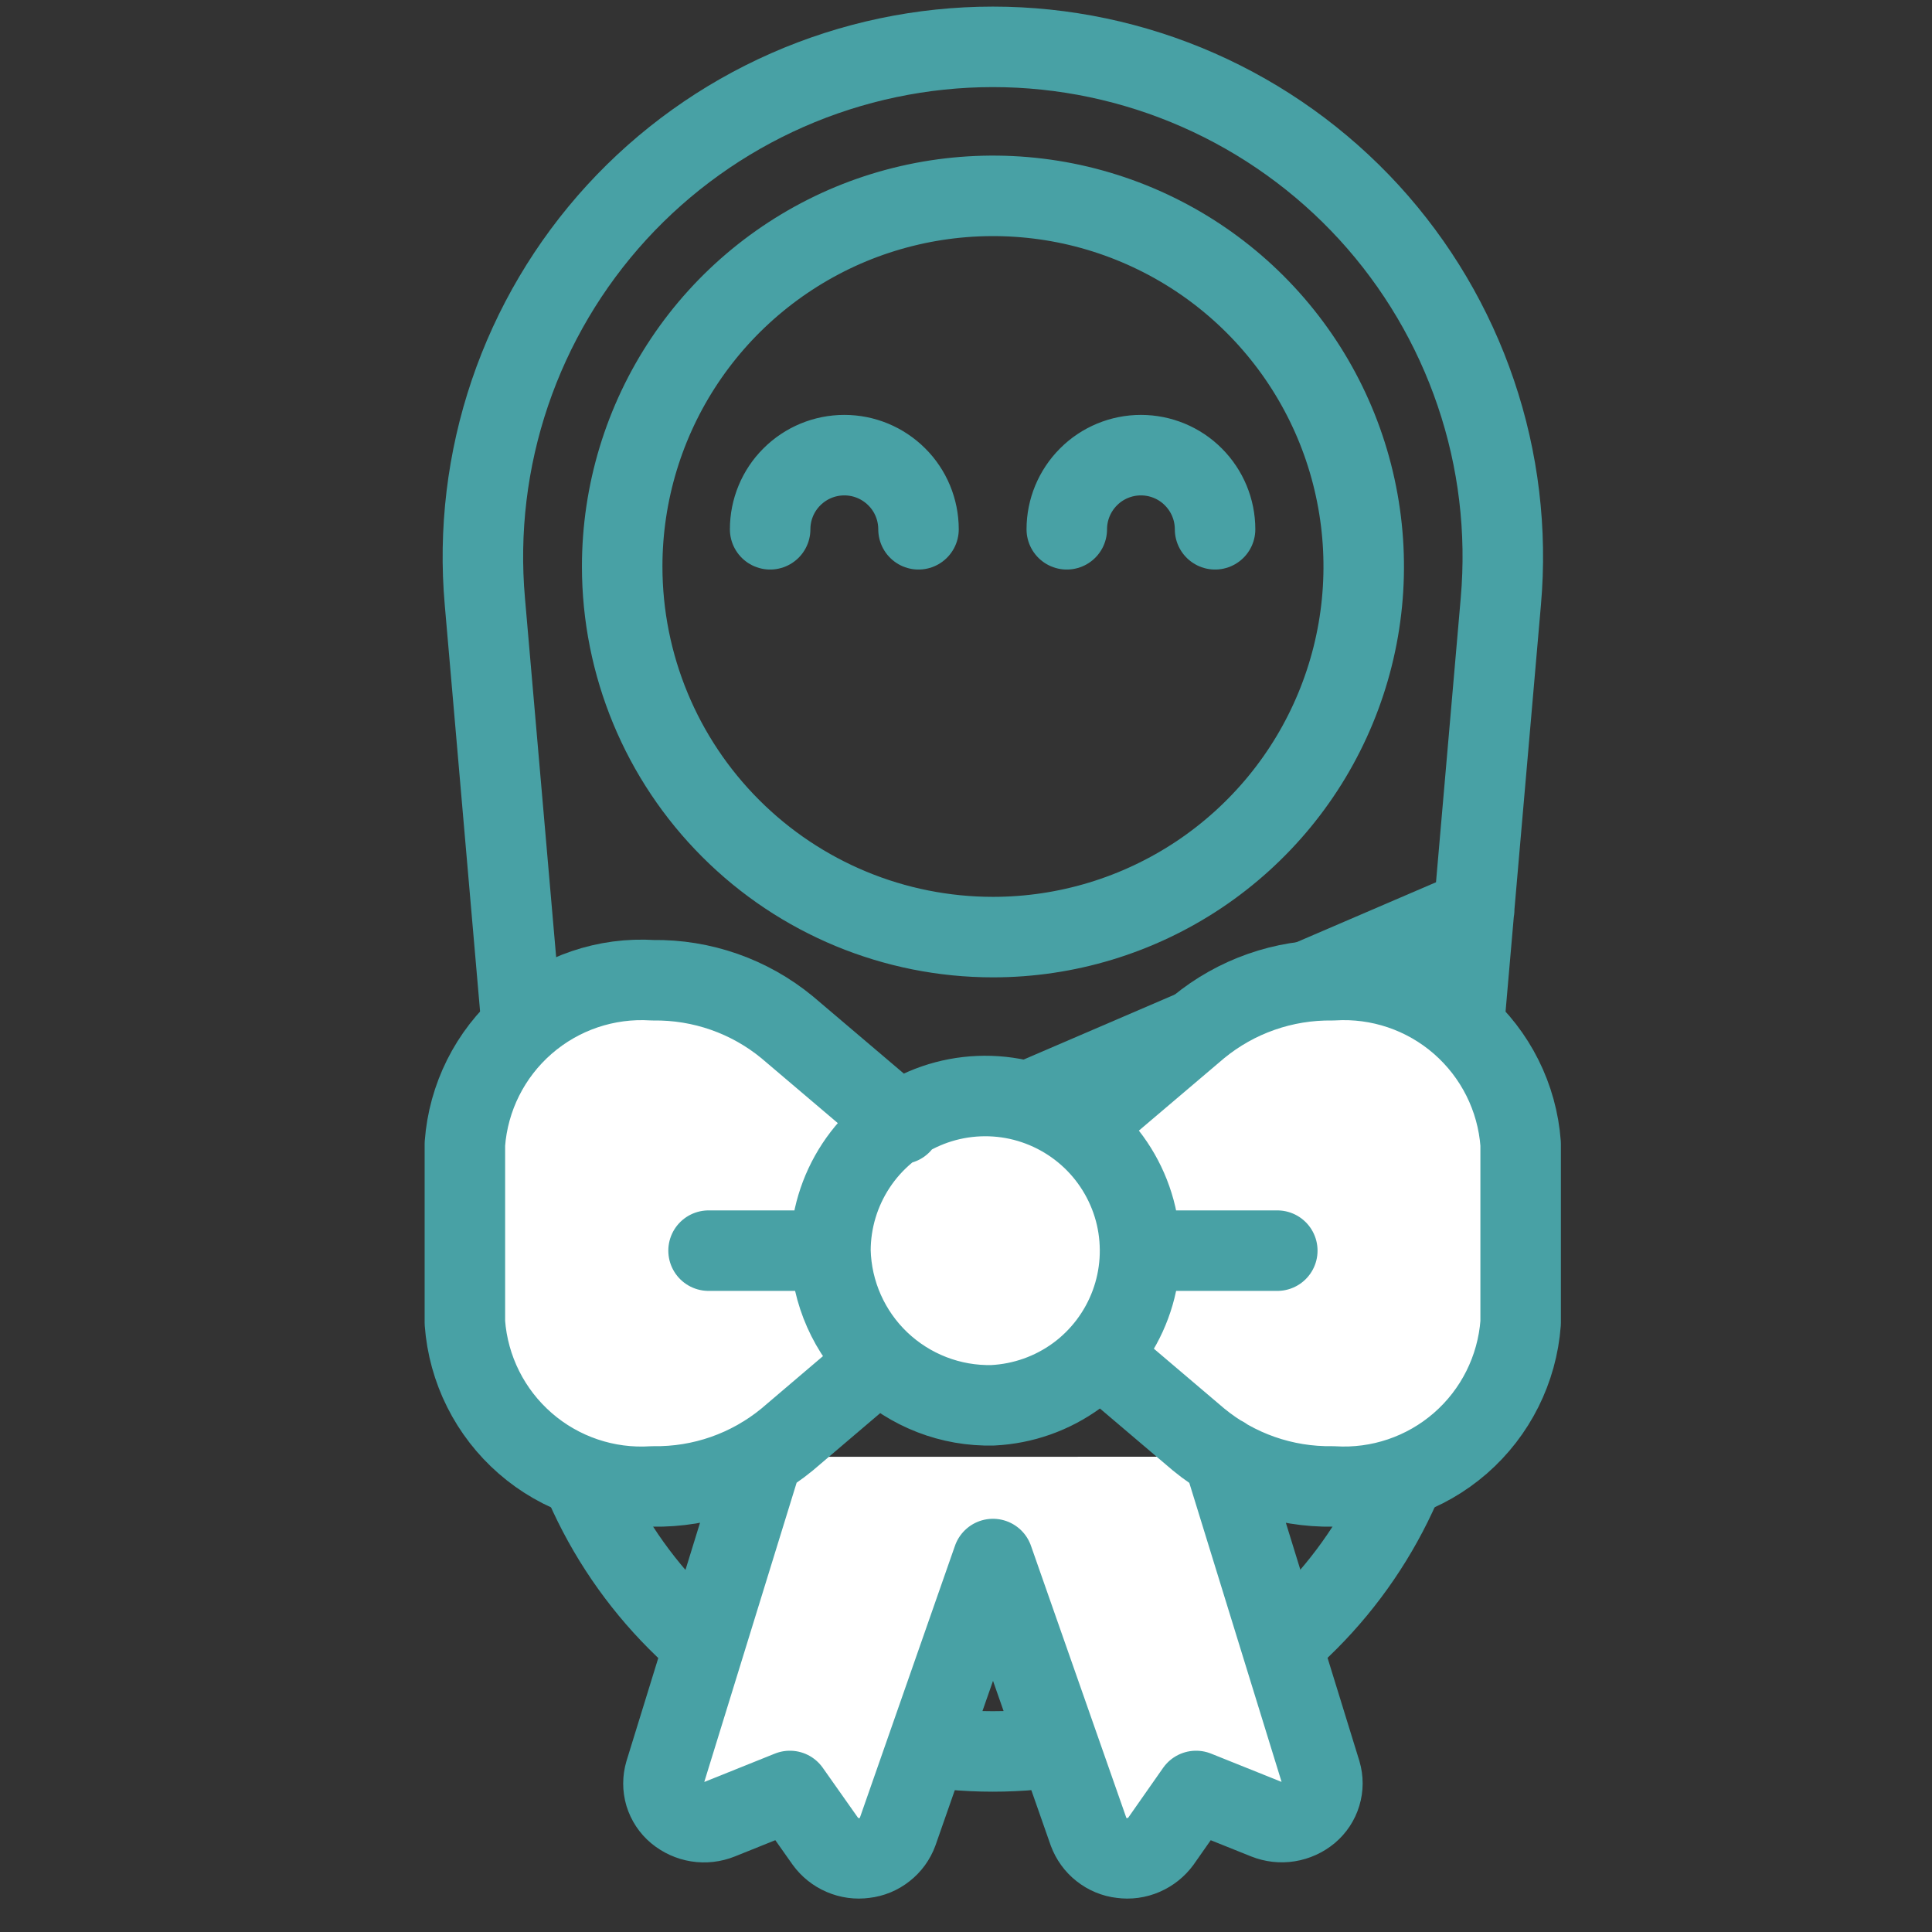 <svg width="24" height="24" viewBox="0 0 24 24" fill="none" xmlns="http://www.w3.org/2000/svg">
<rect x="0" y="0" width="24" height="24" fill="#333333" stroke="none"/>
<path d="M6.585 13.907L17.67 17.692M9.741 14.985L18.313 11.3M6.023 7.471C5.946 6.596 6.052 5.714 6.334 4.882C6.616 4.05 7.068 3.286 7.661 2.638C8.255 1.99 8.977 1.473 9.781 1.119C10.585 0.765 11.455 0.582 12.334 0.582C13.212 0.582 14.082 0.765 14.886 1.119C15.69 1.473 16.412 1.99 17.006 2.638C17.599 3.286 18.051 4.05 18.333 4.882C18.616 5.714 18.721 6.596 18.644 7.471L17.839 16.724C17.716 18.099 17.083 19.378 16.064 20.309C15.045 21.241 13.714 21.757 12.333 21.757C10.952 21.757 9.621 21.241 8.602 20.309C7.583 19.378 6.95 18.099 6.827 16.724L6.023 7.471Z" stroke="#48A1A5" stroke-linecap="round" stroke-linejoin="round"/>
<path d="M9.567 6.575C9.567 6.331 9.664 6.096 9.837 5.924C10.01 5.751 10.244 5.654 10.489 5.654C10.733 5.654 10.967 5.751 11.14 5.924C11.313 6.096 11.41 6.331 11.41 6.575M13.252 6.575C13.252 6.331 13.349 6.097 13.522 5.924C13.694 5.751 13.929 5.654 14.173 5.654C14.417 5.654 14.652 5.751 14.824 5.924C14.997 6.097 15.094 6.331 15.094 6.575M12.335 11.641C13.246 11.641 14.136 11.371 14.894 10.865C15.651 10.359 16.242 9.64 16.59 8.799C16.939 7.957 17.03 7.032 16.852 6.139C16.675 5.246 16.236 4.425 15.592 3.781C14.948 3.137 14.127 2.699 13.234 2.521C12.34 2.344 11.414 2.435 10.572 2.783C9.731 3.132 9.011 3.722 8.505 4.479C7.999 5.236 7.729 6.126 7.729 7.037C7.729 8.258 8.214 9.429 9.078 10.292C9.942 11.156 11.113 11.641 12.335 11.641Z" stroke="#48A1A5" stroke-linecap="round" stroke-linejoin="round"/>
<path d="M15.197 18.096L16.408 22.02C16.434 22.108 16.434 22.201 16.407 22.289C16.381 22.376 16.329 22.454 16.259 22.513C16.186 22.573 16.099 22.613 16.005 22.628C15.912 22.643 15.816 22.632 15.728 22.597L14.858 22.248L14.421 22.872C14.366 22.947 14.292 23.006 14.206 23.043C14.121 23.08 14.027 23.093 13.934 23.08C13.842 23.07 13.755 23.033 13.683 22.976C13.61 22.919 13.555 22.842 13.523 22.756L12.335 19.367L11.15 22.756C11.118 22.843 11.063 22.919 10.99 22.976C10.917 23.034 10.83 23.07 10.738 23.08C10.646 23.093 10.552 23.08 10.466 23.043C10.38 23.006 10.306 22.947 10.252 22.872L9.812 22.248L8.941 22.598C8.853 22.633 8.757 22.644 8.664 22.629C8.57 22.614 8.483 22.574 8.41 22.514C8.339 22.455 8.288 22.377 8.261 22.29C8.235 22.202 8.235 22.109 8.261 22.021L9.472 18.097" fill="white"/>
<path d="M10.921 16.909L9.778 17.882C9.309 18.268 8.718 18.475 8.11 18.465C7.531 18.503 6.961 18.31 6.524 17.929C6.087 17.548 5.818 17.011 5.775 16.432V14.21C5.818 13.632 6.087 13.095 6.524 12.714C6.961 12.333 7.531 12.14 8.11 12.177C8.718 12.168 9.309 12.375 9.778 12.761L11.191 13.961" fill="white"/>
<path d="M13.744 16.909L14.889 17.882C15.358 18.268 15.949 18.475 16.557 18.465C17.135 18.502 17.705 18.309 18.142 17.928C18.578 17.548 18.847 17.01 18.89 16.432V14.21C18.847 13.632 18.578 13.095 18.141 12.714C17.704 12.333 17.134 12.14 16.555 12.177C15.947 12.168 15.356 12.375 14.887 12.761L13.474 13.961" fill="white"/>
<path d="M10.316 15.536H8.802Z" fill="white"/>
<path d="M10.316 15.536H8.802Z" fill="white"/>
<path d="M14.353 15.536H15.867Z" fill="white"/>
<path d="M14.353 15.536H15.867Z" fill="white"/>
<path d="M12.334 17.457C12.71 17.438 13.072 17.31 13.376 17.088C13.679 16.866 13.911 16.559 14.042 16.206C14.173 15.854 14.197 15.471 14.113 15.104C14.028 14.738 13.837 14.404 13.565 14.145C13.292 13.886 12.95 13.712 12.579 13.645C12.209 13.579 11.827 13.622 11.481 13.771C11.136 13.919 10.841 14.165 10.634 14.479C10.427 14.793 10.316 15.161 10.316 15.537C10.329 16.059 10.549 16.554 10.927 16.914C11.306 17.274 11.812 17.47 12.334 17.457Z" fill="white"/>
<path d="M15.197 18.096L16.408 22.02C16.434 22.108 16.434 22.201 16.407 22.289C16.381 22.376 16.329 22.454 16.259 22.513C16.186 22.573 16.099 22.613 16.005 22.628C15.912 22.643 15.816 22.632 15.728 22.597L14.858 22.248L14.421 22.872C14.366 22.947 14.292 23.006 14.206 23.043C14.121 23.08 14.027 23.093 13.934 23.08C13.842 23.07 13.755 23.033 13.683 22.976C13.61 22.919 13.555 22.842 13.523 22.756L12.335 19.367L11.15 22.756C11.118 22.843 11.063 22.919 10.99 22.976C10.917 23.034 10.83 23.07 10.738 23.08C10.646 23.093 10.552 23.08 10.466 23.043C10.38 23.006 10.306 22.947 10.252 22.872L9.812 22.248L8.941 22.598C8.853 22.633 8.757 22.644 8.664 22.629C8.57 22.614 8.483 22.574 8.41 22.514C8.339 22.455 8.288 22.377 8.261 22.29C8.235 22.202 8.235 22.109 8.261 22.021L9.472 18.097M10.921 16.909L9.778 17.882C9.309 18.268 8.718 18.475 8.11 18.465C7.531 18.503 6.961 18.31 6.524 17.929C6.087 17.548 5.818 17.011 5.775 16.432V14.21C5.818 13.632 6.087 13.095 6.524 12.714C6.961 12.333 7.531 12.14 8.11 12.177C8.718 12.168 9.309 12.375 9.778 12.761L11.191 13.961M13.744 16.909L14.889 17.882C15.358 18.268 15.949 18.475 16.557 18.465C17.135 18.502 17.705 18.309 18.142 17.928C18.578 17.548 18.847 17.01 18.89 16.432V14.21C18.847 13.632 18.578 13.095 18.141 12.714C17.704 12.333 17.134 12.14 16.555 12.177C15.947 12.168 15.356 12.375 14.887 12.761L13.474 13.961M10.316 15.536H8.802M14.353 15.536H15.867M12.334 17.457C12.71 17.438 13.072 17.31 13.376 17.088C13.679 16.866 13.911 16.559 14.042 16.206C14.173 15.854 14.197 15.471 14.113 15.104C14.028 14.738 13.837 14.404 13.565 14.145C13.292 13.886 12.95 13.712 12.579 13.645C12.209 13.579 11.827 13.622 11.481 13.771C11.136 13.919 10.841 14.165 10.634 14.479C10.427 14.793 10.316 15.161 10.316 15.537C10.329 16.059 10.549 16.554 10.927 16.914C11.306 17.274 11.812 17.47 12.334 17.457Z" stroke="#48A1A5" stroke-linecap="round" stroke-linejoin="round"/>
</svg>
